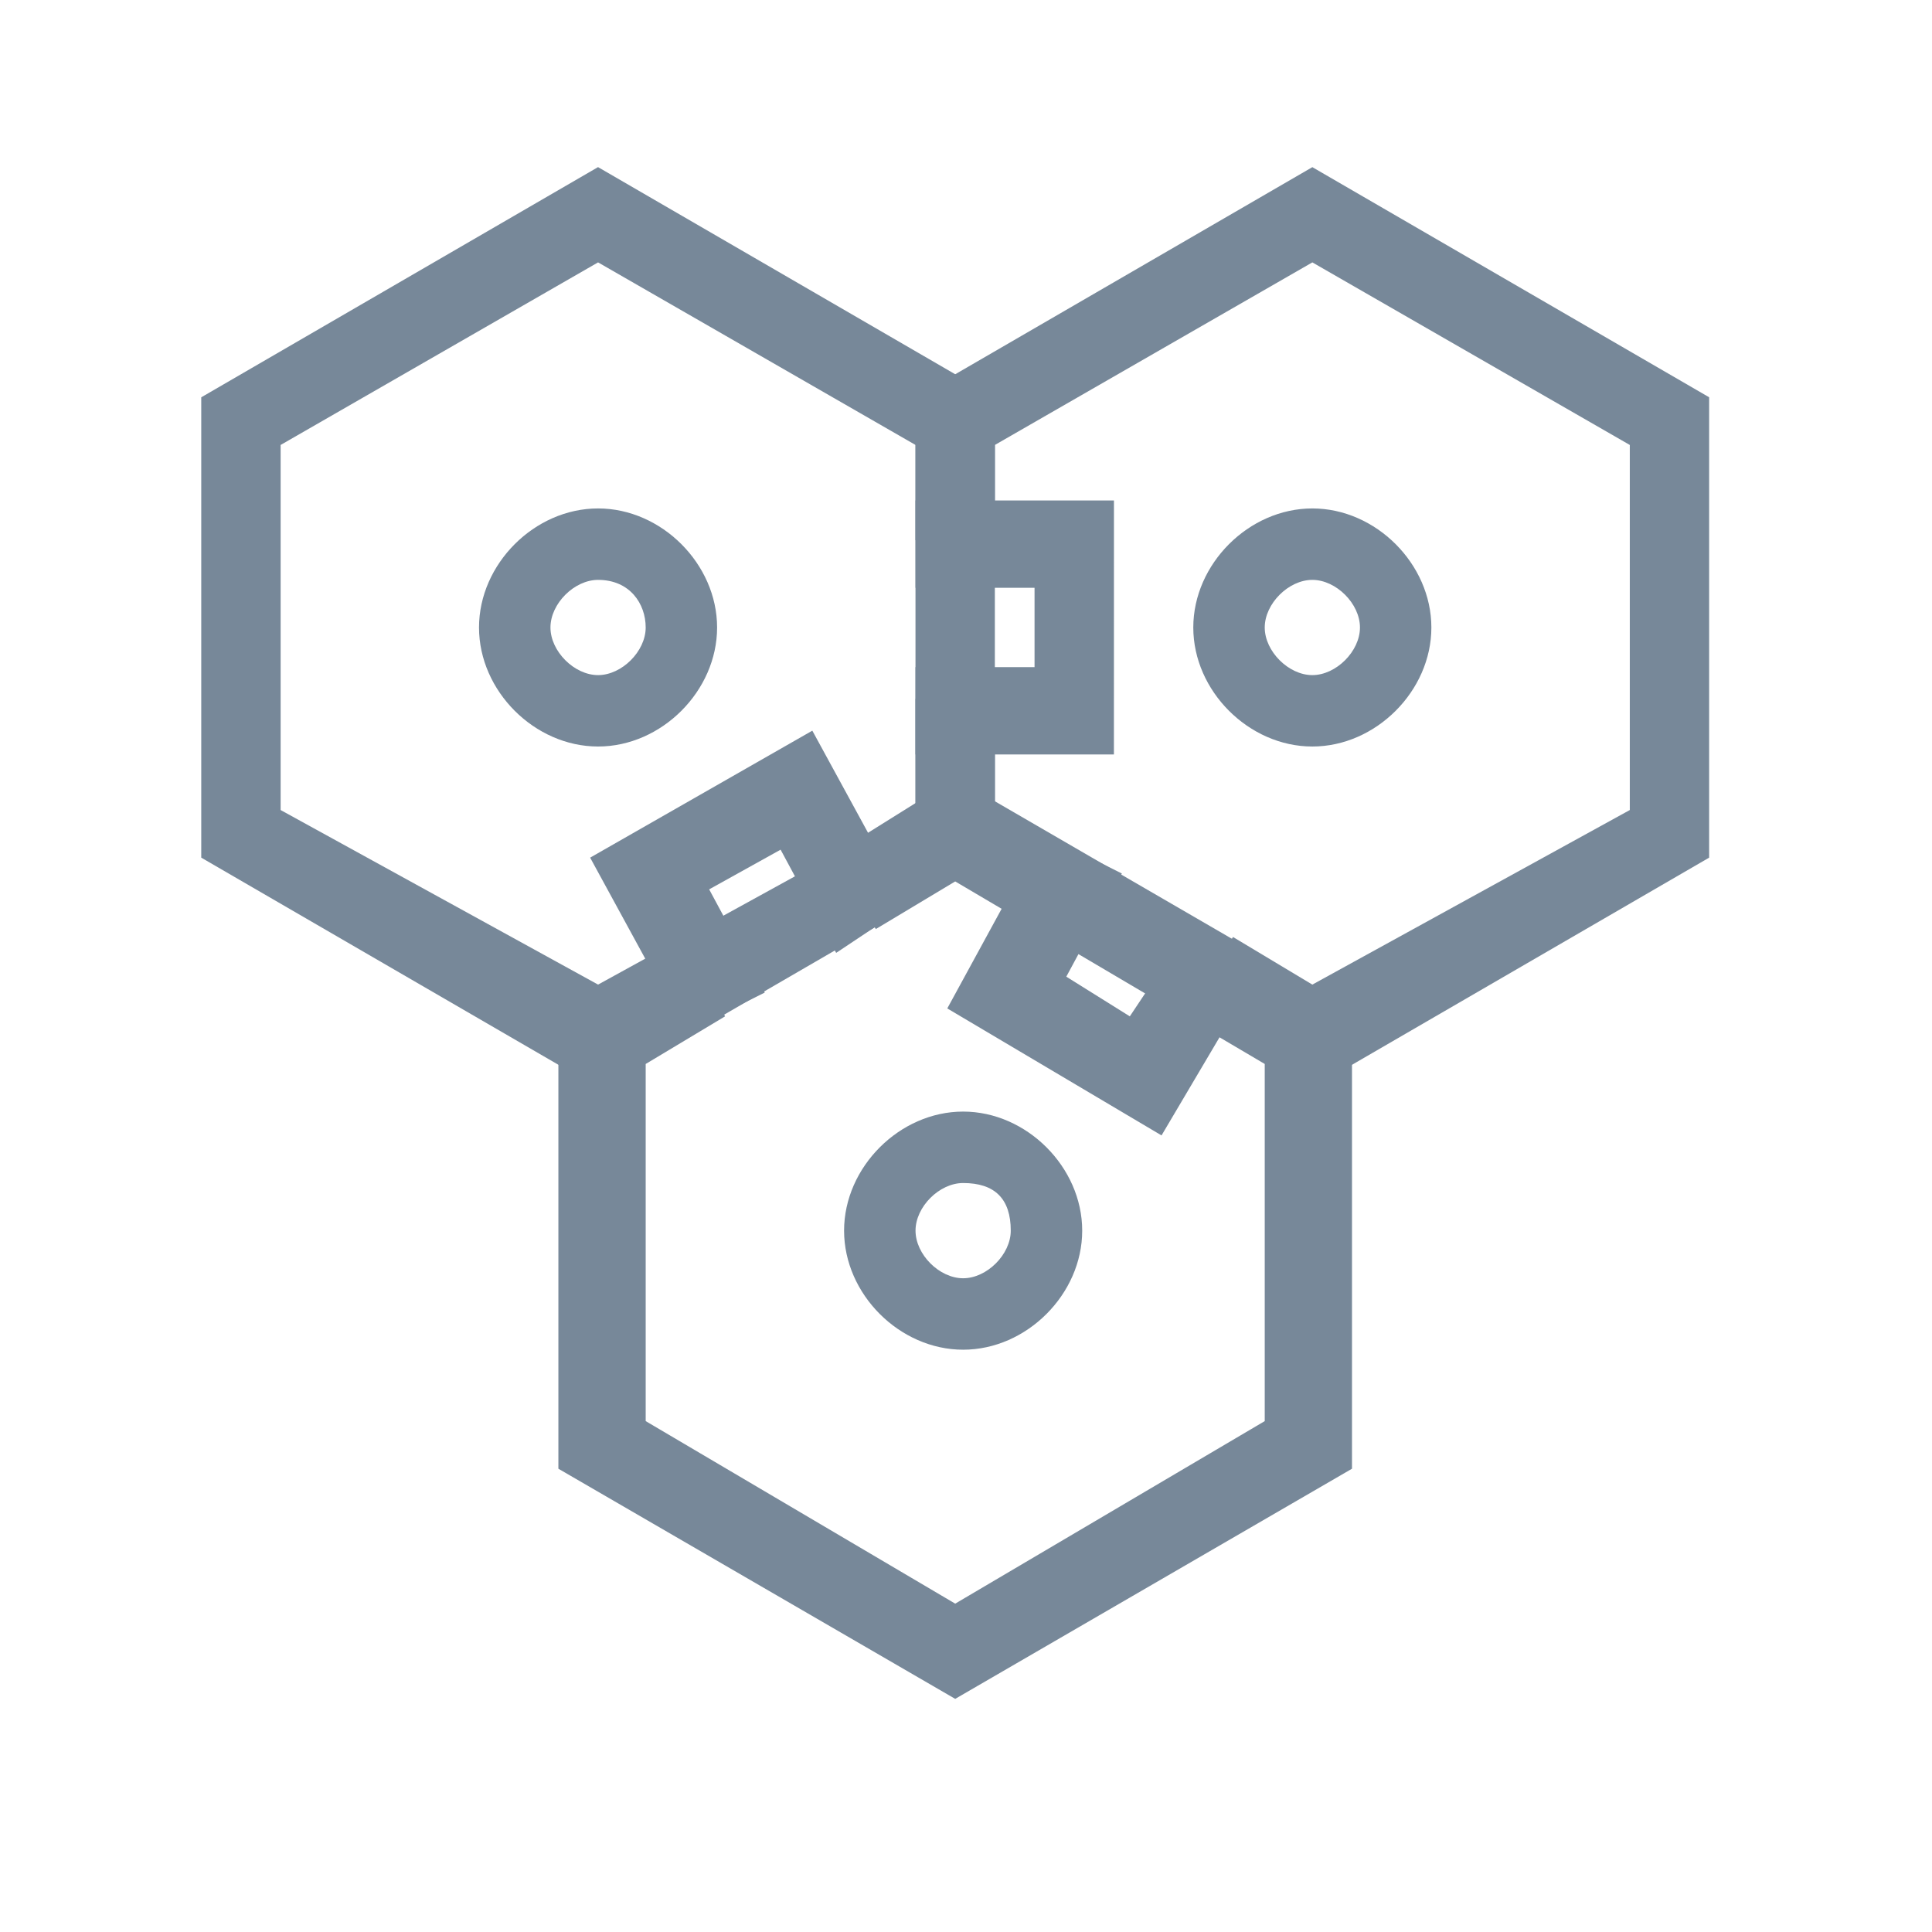 <?xml version="1.0" standalone="no"?><!DOCTYPE svg PUBLIC "-//W3C//DTD SVG 1.1//EN" "http://www.w3.org/Graphics/SVG/1.1/DTD/svg11.dtd"><svg t="1520318720019" class="icon" style="" viewBox="0 0 1024 1024" version="1.1" xmlns="http://www.w3.org/2000/svg" p-id="2104" xmlns:xlink="http://www.w3.org/1999/xlink" width="200" height="200"><defs><style type="text/css"></style></defs><path d="M485.248 370.432v58.88l-168.256 92.544-168.256-92.523v-193.493l168.256-96.768 168.256 96.768v50.475h42.069V210.56l-210.347-121.984L106.667 210.581v243.989l210.325 121.984 210.325-121.984v-84.139z" fill="#778899" p-id="2105"></path><path d="M695.573 88.597l-210.347 121.984v243.989l67.328 37.845 21.035-37.845-46.293-25.237v-193.493l168.277-96.768 168.256 96.768v193.493l-168.256 92.523-42.069-25.237-25.237 42.069 67.307 37.867 210.304-121.984V210.56z" fill="#778899" p-id="2106"></path><path d="M506.283 412.501l-67.307 42.069 25.237 37.845 42.069-25.237 164.053 96.747v189.291l-164.053 96.747-164.053-96.747v-189.291l42.069-25.237-21.035-42.069-67.307 37.867V778.453l210.325 121.984 210.304-121.984V534.485z" fill="#778899" p-id="2107"></path><path d="M363.264 547.115l-50.475-92.544 117.76-67.307 50.496 92.544-37.867 25.237-29.44-54.699-37.867 21.035L405.333 526.08zM590.4 399.872h-105.173v-46.272h63.104v-42.048h-63.083v-46.293h105.173zM615.637 601.792l-113.557-67.307 50.475-92.544 42.048 21.035-29.44 54.677 33.664 21.035 33.643-50.475 37.867 21.035zM316.992 395.669c-33.664 0-63.104-29.44-63.104-63.083 0-33.664 29.44-63.104 63.104-63.104 33.643 0 63.083 29.44 63.083 63.104 0 33.643-29.44 63.083-63.083 63.083z m0-88.32c-12.629 0-25.237 12.608-25.237 25.237 0 12.608 12.608 25.237 25.237 25.237 12.608 0 25.237-12.629 25.237-25.237 0-12.629-8.427-25.237-25.237-25.237zM695.573 395.669c-33.664 0-63.104-29.44-63.104-63.083 0-33.664 29.44-63.104 63.104-63.104 33.643 0 63.083 29.44 63.083 63.104 0 33.643-29.44 63.083-63.083 63.083z m0-88.32c-12.629 0-25.237 12.608-25.237 25.237 0 12.608 12.608 25.237 25.237 25.237 12.608 0 25.237-12.629 25.237-25.237 0-12.629-12.629-25.237-25.237-25.237zM510.485 715.371c-33.664 0-63.104-29.44-63.104-63.104 0-33.643 29.44-63.104 63.104-63.104 33.643 0 63.104 29.44 63.104 63.104 0 33.643-29.44 63.104-63.104 63.104z m0-88.341c-12.629 0-25.237 12.608-25.237 25.237 0 12.608 12.608 25.237 25.237 25.237 12.608 0 25.237-12.629 25.237-25.237 0-16.832-8.405-25.237-25.237-25.237z" fill="#778899" p-id="2108"></path></svg>
